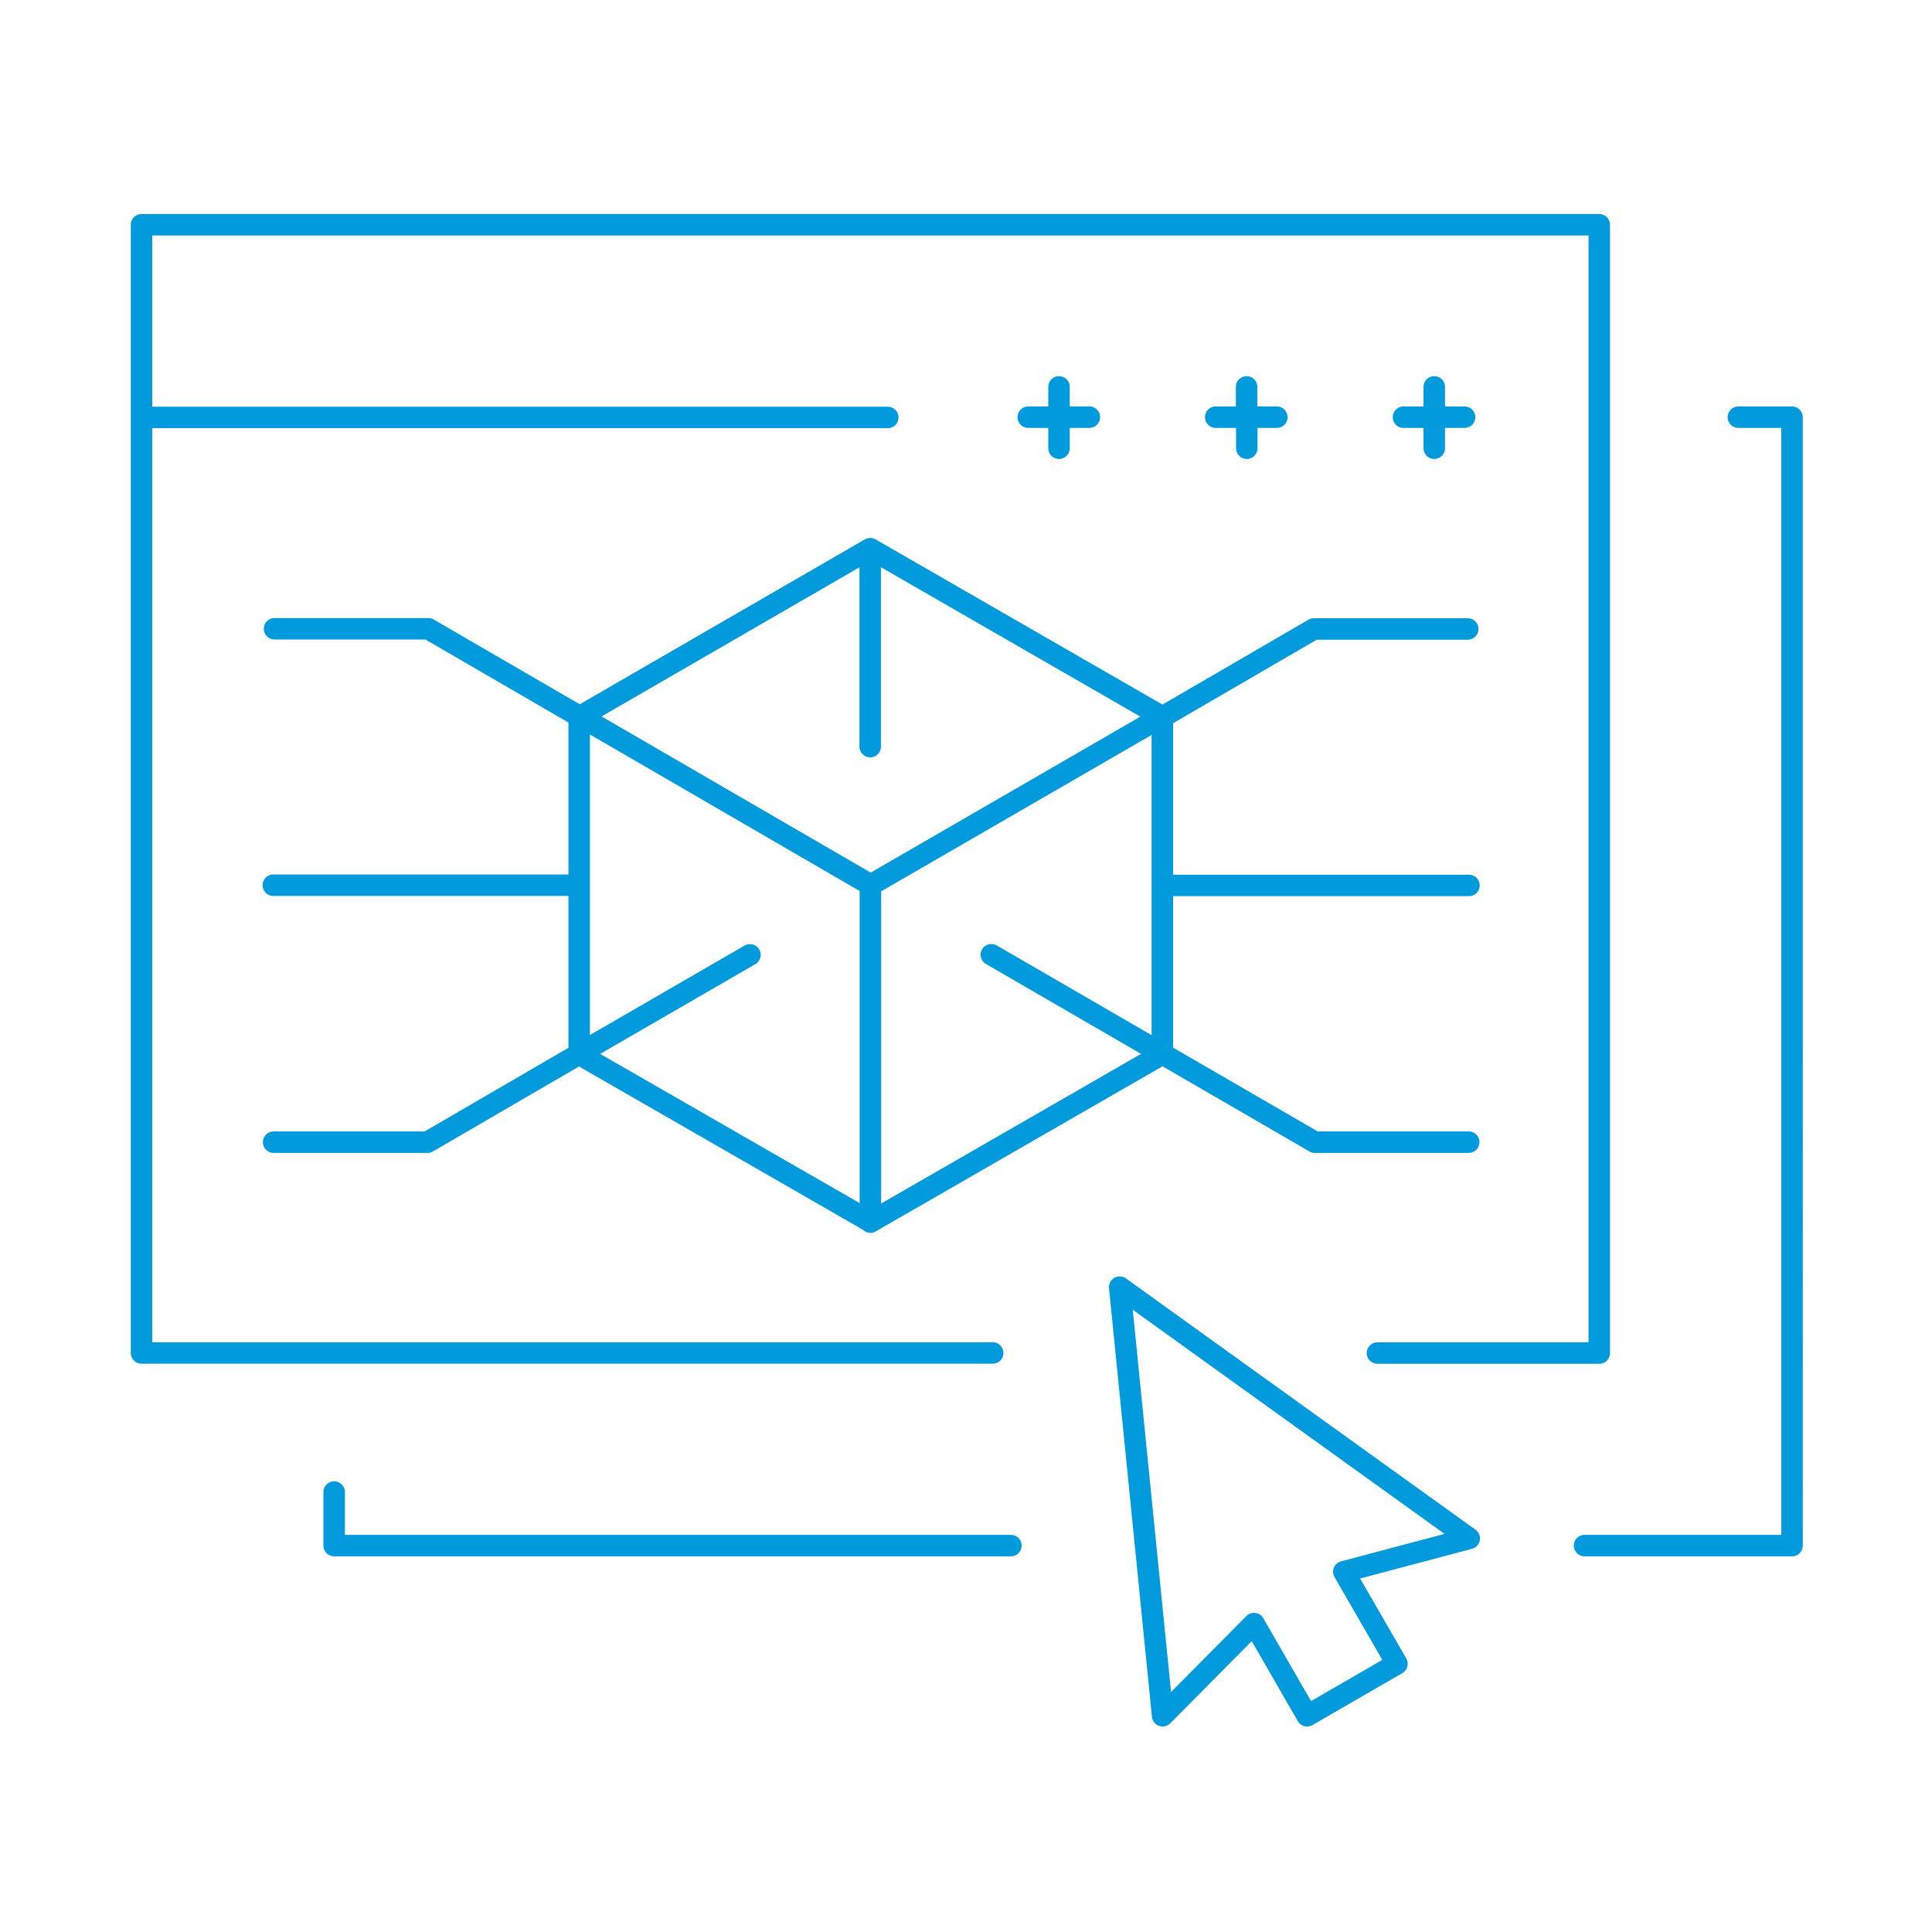 <?xml version="1.0" encoding="UTF-8"?>
<svg xmlns="http://www.w3.org/2000/svg" viewBox="0 0 270 270">
  <defs>
    <style>.cls-1{fill:none;stroke:#009add;stroke-linecap:round;stroke-linejoin:round;stroke-width:3px;fill-rule:evenodd;}</style>
  </defs>
  <g id="Circle">
    <path class="cls-1" d="M148,54.07V58.3h4.24M148,62.64V58.3h-4.3m30.54,4.34V58.3H169.9m4.31-4.23V58.3h4.23m22-4.23V58.3h4.24m-4.24,4.34V58.3h-4.3m46.8,0h7.5V216h-29m-82.71-26.92H19.78V31.41H223.5V189.09h-31M19.78,58.34H124.07m-2.46,46,0-27.66L81.08,100.12l40.6,23.56,40.69-23.53L121.64,76.69M81.08,100.12l0,0-.07,0h-.07v47.13l23.87-13.81M80.91,147.31h-.07l.07,0,40.73,23.42v-47l0,0m-40.6-23.56L59.85,87.87l-21.48,0m42.54,59.44L59.75,159.62l-21.51,0m42.67-12.32-.07,0M38.2,123.71H80.91M46.7,208.52V216h94.58M205.12,87.9l-21.51,0-21.17,12.31v23.53h42.85m-42.92-23.56.07,0m0,23.53v23.56l21.31,12.35,21.51,0m-42.82-12.35-23.9-13.85m49.26,86.23,7.43,12.87-12.56,7.26-7.42-12.88-12.77,12.88-6-59.9L205.33,215Zm-25.36-72.35-40.8,23.49"></path>
  </g>
</svg>
